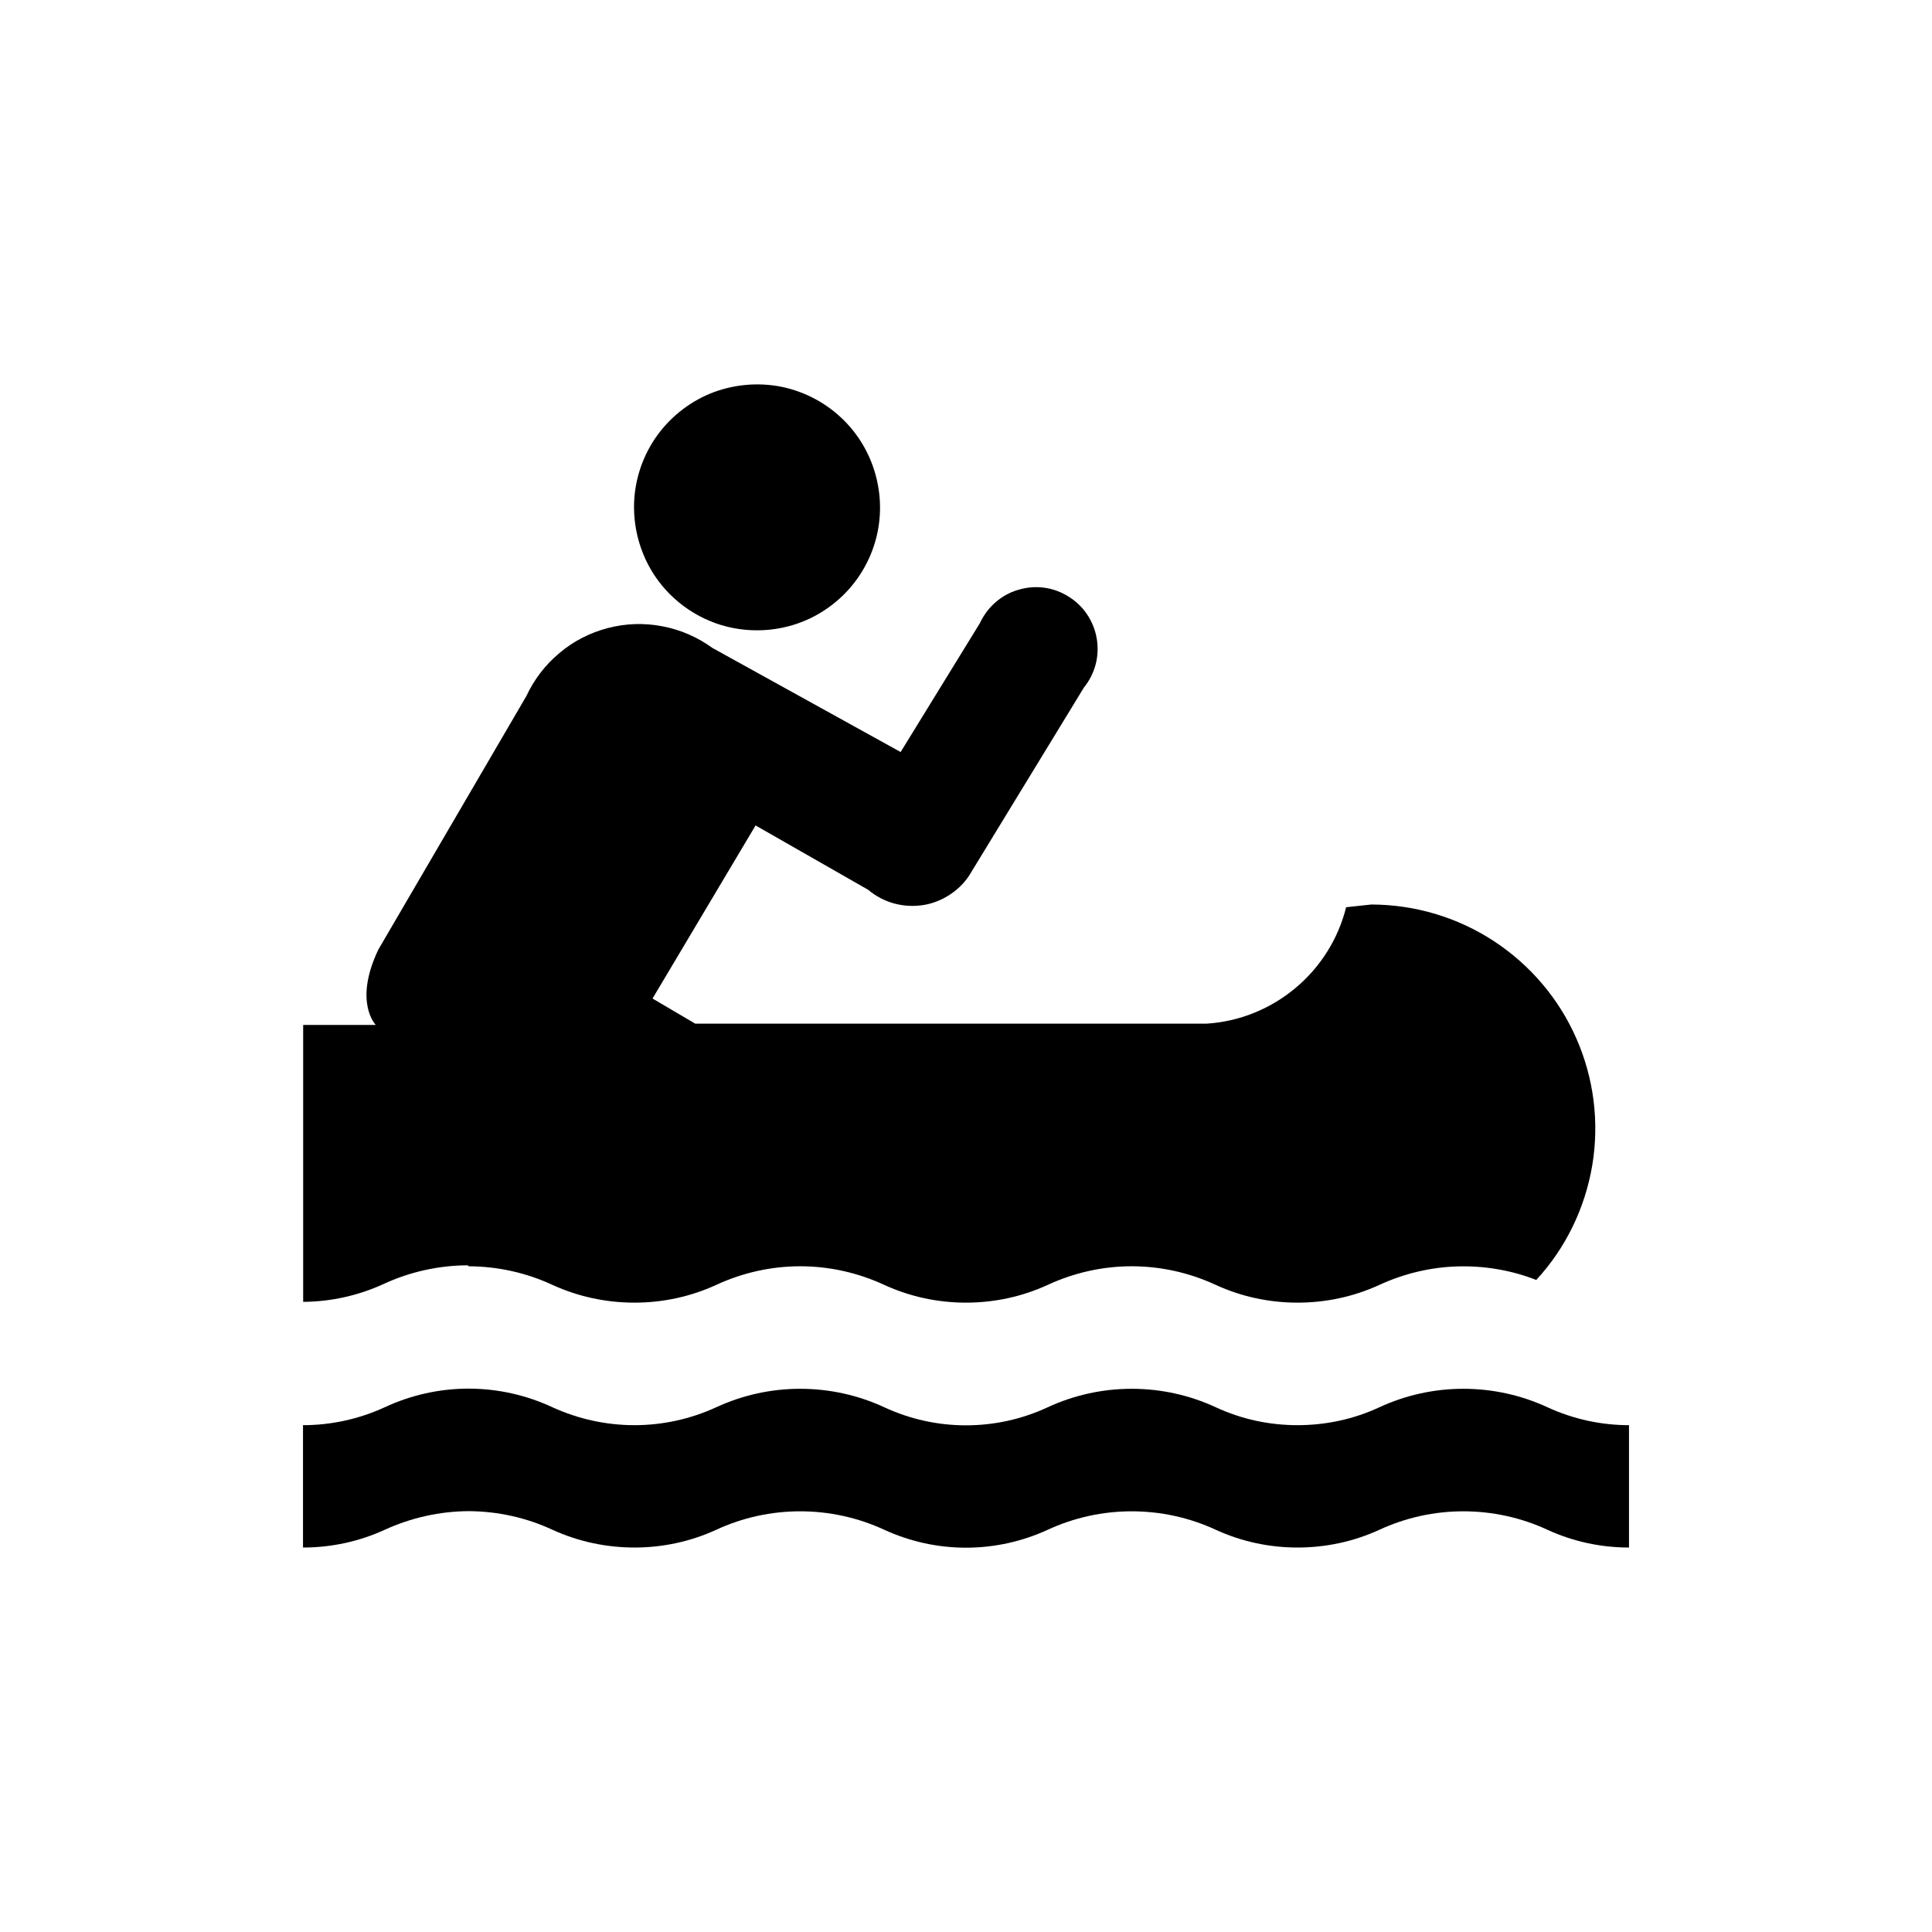 <?xml version="1.0" encoding="UTF-8"?>
<svg xmlns="http://www.w3.org/2000/svg" width="12" height="12" viewBox="0 0 12 12" fill="none">
  <path d="M4.702 3.915C4.853 3.915 5.001 3.871 5.126 3.787C5.252 3.703 5.35 3.584 5.408 3.444C5.466 3.305 5.481 3.151 5.451 3.003C5.422 2.855 5.349 2.718 5.243 2.612C5.136 2.505 5 2.432 4.852 2.402C4.704 2.373 4.55 2.388 4.41 2.445C4.271 2.503 4.151 2.601 4.067 2.726C3.983 2.852 3.938 2.999 3.938 3.15C3.938 3.251 3.958 3.35 3.996 3.443C4.034 3.536 4.09 3.62 4.161 3.691C4.232 3.762 4.317 3.819 4.409 3.857C4.502 3.896 4.602 3.915 4.702 3.915Z" fill="black"></path>
  <path d="M2.911 7.865C3.091 7.866 3.269 7.905 3.432 7.981C3.592 8.054 3.765 8.091 3.941 8.091C4.116 8.091 4.289 8.054 4.448 7.981C4.612 7.905 4.79 7.865 4.97 7.865C5.151 7.865 5.329 7.905 5.493 7.981C5.652 8.054 5.825 8.091 6 8.091C6.175 8.091 6.348 8.054 6.507 7.981C6.671 7.905 6.849 7.865 7.029 7.865C7.21 7.865 7.388 7.905 7.552 7.981C7.711 8.054 7.884 8.091 8.059 8.091C8.235 8.091 8.408 8.054 8.567 7.981C8.719 7.911 8.884 7.871 9.051 7.866C9.219 7.861 9.386 7.889 9.542 7.95C9.725 7.752 9.845 7.504 9.89 7.237C9.934 6.971 9.9 6.697 9.791 6.45C9.683 6.203 9.504 5.993 9.278 5.845C9.052 5.697 8.788 5.619 8.518 5.618L8.361 5.635C8.312 5.832 8.201 6.008 8.046 6.137C7.891 6.267 7.698 6.345 7.496 6.358H4.318L4.053 6.202L4.693 5.127L5.393 5.527C5.44 5.567 5.496 5.596 5.555 5.612C5.615 5.628 5.677 5.631 5.738 5.621C5.798 5.611 5.856 5.587 5.907 5.552C5.958 5.517 6.001 5.472 6.032 5.418L6.732 4.271C6.766 4.229 6.791 4.18 6.805 4.128C6.819 4.075 6.821 4.02 6.812 3.966C6.803 3.913 6.783 3.862 6.752 3.816C6.722 3.771 6.682 3.733 6.636 3.705C6.59 3.676 6.538 3.657 6.484 3.65C6.43 3.643 6.375 3.648 6.323 3.664C6.271 3.679 6.223 3.706 6.182 3.742C6.141 3.778 6.109 3.822 6.086 3.871L5.594 4.671L4.424 4.024C4.332 3.957 4.226 3.911 4.114 3.89C4.001 3.868 3.886 3.872 3.775 3.901C3.665 3.93 3.562 3.982 3.475 4.056C3.387 4.129 3.317 4.221 3.269 4.324L2.35 5.898C2.194 6.225 2.334 6.366 2.334 6.366H1.883V8.086C2.056 8.085 2.226 8.047 2.383 7.975C2.547 7.899 2.725 7.86 2.905 7.859" fill="black"></path>
  <path d="M2.911 9.386C3.091 9.387 3.269 9.426 3.432 9.502C3.592 9.575 3.765 9.612 3.941 9.612C4.116 9.612 4.289 9.575 4.448 9.502C4.612 9.426 4.79 9.387 4.97 9.387C5.151 9.387 5.329 9.426 5.493 9.502C5.652 9.575 5.825 9.613 6 9.613C6.175 9.613 6.348 9.575 6.507 9.502C6.671 9.426 6.849 9.387 7.029 9.387C7.21 9.387 7.388 9.426 7.552 9.502C7.711 9.575 7.884 9.612 8.059 9.612C8.235 9.612 8.408 9.575 8.567 9.502C8.731 9.426 8.909 9.387 9.089 9.387C9.27 9.387 9.448 9.426 9.612 9.502C9.771 9.575 9.943 9.612 10.118 9.612V8.852C9.943 8.852 9.771 8.814 9.612 8.741C9.448 8.665 9.27 8.626 9.089 8.626C8.909 8.626 8.731 8.665 8.567 8.741C8.408 8.815 8.235 8.852 8.059 8.852C7.884 8.852 7.711 8.815 7.552 8.741C7.388 8.665 7.21 8.626 7.029 8.626C6.849 8.626 6.671 8.665 6.507 8.741C6.348 8.815 6.175 8.853 6 8.853C5.825 8.853 5.652 8.815 5.493 8.741C5.329 8.665 5.151 8.626 4.97 8.626C4.79 8.626 4.612 8.665 4.448 8.741C4.289 8.814 4.116 8.852 3.941 8.852C3.765 8.852 3.592 8.814 3.432 8.741C3.269 8.665 3.091 8.625 2.91 8.625C2.73 8.625 2.552 8.665 2.389 8.741C2.23 8.814 2.057 8.852 1.882 8.852V9.612C2.057 9.612 2.23 9.575 2.389 9.502C2.553 9.427 2.731 9.387 2.911 9.386Z" fill="black"></path>
</svg>
